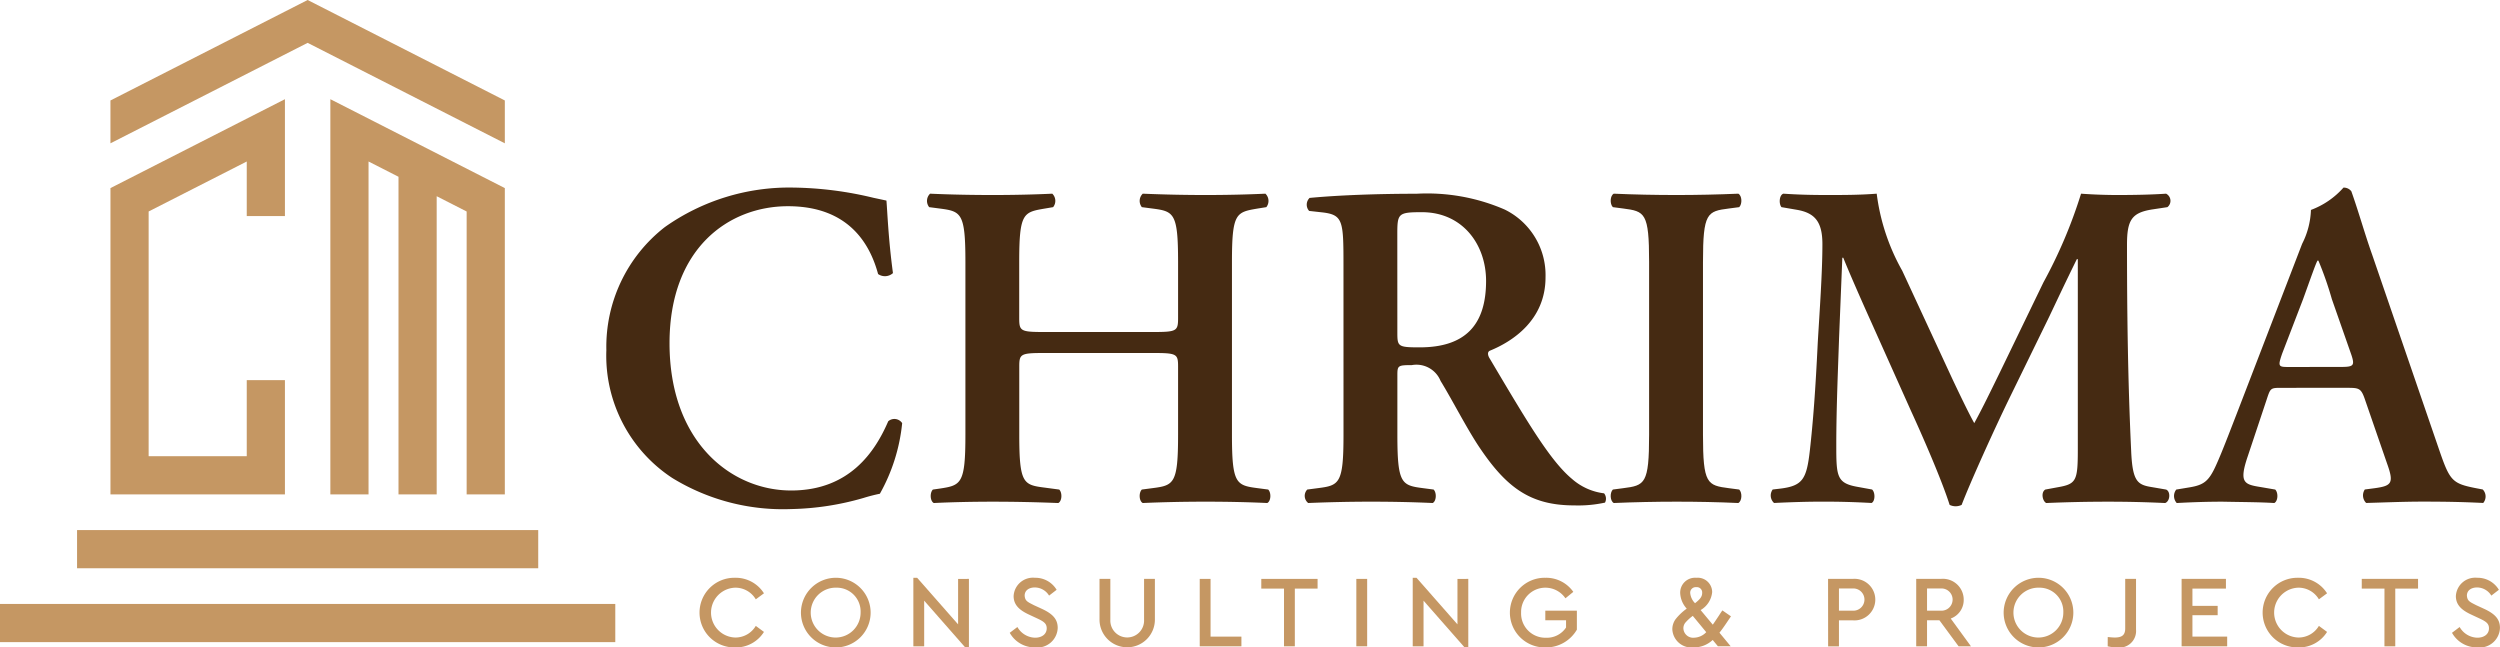 <svg xmlns="http://www.w3.org/2000/svg" xmlns:xlink="http://www.w3.org/1999/xlink" width="187.063" height="48.445" viewBox="0 0 187.063 48.445">
  <defs>
    <clipPath id="clip-path">
      <rect id="Rettangolo_4" data-name="Rettangolo 4" width="187.063" height="48.445" transform="translate(0 0)" fill="none"/>
    </clipPath>
  </defs>
  <g id="Raggruppa_2" data-name="Raggruppa 2" transform="translate(0 0)">
    <g id="Raggruppa_1" data-name="Raggruppa 1" clip-path="url(#clip-path)">
      <path id="Tracciato_1" data-name="Tracciato 1" d="M55,43.232a2.5,2.5,0,0,1,2.163,1.162l-.611.451a1.768,1.768,0,0,0-1.544-.872,1.866,1.866,0,0,0,0,3.73,1.767,1.767,0,0,0,1.544-.871l.611.451A2.474,2.474,0,0,1,55,48.445a2.607,2.607,0,1,1,0-5.213" fill="#c59763"/>
      <path id="Tracciato_2" data-name="Tracciato 2" d="M62.575,43.232a2.607,2.607,0,1,1-2.644,2.606,2.614,2.614,0,0,1,2.644-2.606m.008.741a1.866,1.866,0,1,0,1.812,1.857,1.784,1.784,0,0,0-1.812-1.857" fill="#c59763"/>
      <path id="Tracciato_3" data-name="Tracciato 3" d="M72.5,43.316v5.129h-.275l-3.073-3.5v3.417h-.81V43.232h.283l3.065,3.486v-3.4Z" fill="#c59763"/>
      <path id="Tracciato_4" data-name="Tracciato 4" d="M76.127,46.916a1.564,1.564,0,0,0,1.322.8c.52,0,.872-.275.872-.7,0-.359-.214-.512-.742-.756L77.021,46c-.734-.337-1.177-.727-1.177-1.4a1.45,1.45,0,0,1,1.59-1.368,1.852,1.852,0,0,1,1.628.9l-.565.435a1.26,1.26,0,0,0-1.063-.611c-.428,0-.764.214-.764.611.03.4.206.466.7.719l.566.26c.817.374,1.207.772,1.207,1.437a1.519,1.519,0,0,1-1.689,1.46,2.14,2.14,0,0,1-1.9-1.093Z" fill="#c59763"/>
      <path id="Tracciato_5" data-name="Tracciato 5" d="M82.272,43.316h.81v3.057a1.263,1.263,0,1,0,2.523,0V43.316h.81v3a2.072,2.072,0,1,1-4.143,0Z" fill="#c59763"/>
      <path id="Tracciato_6" data-name="Tracciato 6" d="M89.77,43.316h.81v4.319h2.309v.726H89.77Z" fill="#c59763"/>
      <path id="Tracciato_7" data-name="Tracciato 7" d="M96.076,44.042h-1.7v-.726h4.212v.726H96.886v4.319h-.81Z" fill="#c59763"/>
      <rect id="Rettangolo_1" data-name="Rettangolo 1" width="0.81" height="5.045" transform="translate(101.488 43.316)" fill="#c59763"/>
      <path id="Tracciato_8" data-name="Tracciato 8" d="M109.865,43.316v5.129h-.275l-3.073-3.5v3.417h-.81V43.232h.283l3.065,3.486v-3.4Z" fill="#c59763"/>
      <path id="Tracciato_9" data-name="Tracciato 9" d="M115.636,43.232a2.483,2.483,0,0,1,2.087,1.055l-.589.481a1.816,1.816,0,0,0-3.317,1.063,1.815,1.815,0,0,0,1.857,1.888,1.722,1.722,0,0,0,1.506-.765v-.542h-1.552v-.719h2.362v1.422a2.674,2.674,0,0,1-2.354,1.33,2.607,2.607,0,1,1,0-5.213" fill="#c59763"/>
      <path id="Tracciato_10" data-name="Tracciato 10" d="M129.3,46.442c-.29.436-.505.734-.642.9l.841,1.017h-.956l-.39-.474a2.055,2.055,0,0,1-1.421.558,1.436,1.436,0,0,1-1.6-1.353,1.283,1.283,0,0,1,.237-.749,4.081,4.081,0,0,1,.841-.8,1.842,1.842,0,0,1-.489-1.154,1.113,1.113,0,0,1,1.207-1.154,1.081,1.081,0,0,1,1.185,1.07,1.737,1.737,0,0,1-.864,1.345l.91,1.093c.069-.091.222-.321.474-.7.053-.084.13-.207.245-.367l.642.443Zm-2.637-.359a3.323,3.323,0,0,0-.566.52.668.668,0,0,0-.137.413.731.731,0,0,0,.81.7,1.308,1.308,0,0,0,.9-.413Zm.168-.948c.39-.306.535-.5.535-.772a.4.4,0,0,0-.443-.428.413.413,0,0,0-.451.459,1.249,1.249,0,0,0,.359.741" fill="#c59763"/>
      <path id="Tracciato_11" data-name="Tracciato 11" d="M136.785,43.316h1.842a1.556,1.556,0,1,1,0,3.1H137.6v1.949h-.81Zm1.827,2.377a.832.832,0,1,0,0-1.659H137.6v1.659Z" fill="#c59763"/>
      <path id="Tracciato_12" data-name="Tracciato 12" d="M146.553,48.361l-1.437-1.949h-.925v1.949h-.81V43.316h1.842a1.558,1.558,0,0,1,1.712,1.544,1.474,1.474,0,0,1-.971,1.422l1.514,2.079Zm-2.362-2.668h1.017a.832.832,0,1,0,0-1.659h-1.017Z" fill="#c59763"/>
      <path id="Tracciato_13" data-name="Tracciato 13" d="M152.568,43.232a2.607,2.607,0,1,1-2.644,2.606,2.614,2.614,0,0,1,2.644-2.606m.008.741a1.866,1.866,0,1,0,1.812,1.857,1.784,1.784,0,0,0-1.812-1.857" fill="#c59763"/>
      <path id="Tracciato_14" data-name="Tracciato 14" d="M157.712,47.665c.229.023.4.038.52.038.527,0,.787-.168.787-.68V43.315h.81v3.792a1.242,1.242,0,0,1-1.421,1.338,3.231,3.231,0,0,1-.7-.085Z" fill="#c59763"/>
      <path id="Tracciato_15" data-name="Tracciato 15" d="M163.239,43.316h3.317v.726h-2.507v1.292h1.888v.7h-1.888v1.6h2.6v.726h-3.409Z" fill="#c59763"/>
      <path id="Tracciato_16" data-name="Tracciato 16" d="M171.96,43.232a2.5,2.5,0,0,1,2.163,1.162l-.611.451a1.768,1.768,0,0,0-1.544-.872,1.866,1.866,0,0,0,0,3.73,1.767,1.767,0,0,0,1.544-.871l.611.451a2.474,2.474,0,0,1-2.163,1.162,2.607,2.607,0,1,1,0-5.213" fill="#c59763"/>
      <path id="Tracciato_17" data-name="Tracciato 17" d="M178.419,44.042h-1.7v-.726h4.212v.726h-1.705v4.319h-.81Z" fill="#c59763"/>
      <path id="Tracciato_18" data-name="Tracciato 18" d="M184.044,46.916a1.564,1.564,0,0,0,1.322.8c.52,0,.872-.275.872-.7,0-.359-.214-.512-.742-.756l-.558-.26c-.734-.337-1.177-.727-1.177-1.4a1.45,1.45,0,0,1,1.59-1.368,1.852,1.852,0,0,1,1.628.9l-.565.435a1.26,1.26,0,0,0-1.063-.611c-.428,0-.764.214-.764.611.03.4.206.466.7.719l.566.26c.817.374,1.207.772,1.207,1.437a1.519,1.519,0,0,1-1.689,1.46,2.141,2.141,0,0,1-1.9-1.093Z" fill="#c59763"/>
      <rect id="Rettangolo_2" data-name="Rettangolo 2" width="46.039" height="2.857" transform="translate(0 45.19)" fill="#c59763"/>
      <rect id="Rettangolo_3" data-name="Rettangolo 3" width="34.507" height="2.857" transform="translate(5.766 39.663)" fill="#c59763"/>
      <path id="Tracciato_19" data-name="Tracciato 19" d="M8.265,36.992V14.074L21.32,7.422v8.745H18.463V12.084l-7.341,3.74V34.135h7.341V28.443H21.32v8.549Z" fill="#c59763"/>
      <path id="Tracciato_20" data-name="Tracciato 20" d="M23.019,3.206,8.264,10.724V7.518L23.019,0,37.774,7.518v3.206Z" fill="#c59763"/>
      <path id="Tracciato_21" data-name="Tracciato 21" d="M37.774,14.074h0L24.719,7.422v29.57h2.857V12.084l2.242,1.143V36.992h2.857V14.682l2.242,1.143V36.992h2.857Z" fill="#c59763"/>
      <path id="Tracciato_22" data-name="Tracciato 22" d="M66.815,20.435a.893.893,0,0,1-1.112.07c-.591-2.19-2.155-5.075-6.743-5.075-4.414,0-8.862,3.128-8.862,10.253,0,7.4,4.622,11.018,9.1,11.018,4.38,0,6.291-2.92,7.264-5.179a.7.7,0,0,1,1.043.139,13.5,13.5,0,0,1-1.668,5.283,12.43,12.43,0,0,0-1.217.313,20.713,20.713,0,0,1-5.422.834,15.823,15.823,0,0,1-8.9-2.329A10.946,10.946,0,0,1,45.371,26.2a11.345,11.345,0,0,1,4.379-9.211,16.113,16.113,0,0,1,9.593-2.954,26.807,26.807,0,0,1,6.012.765l.973.208c.07.8.139,2.85.487,5.422" fill="#452a12"/>
      <path id="Tracciato_23" data-name="Tracciato 23" d="M78.144,26.413c-1.773,0-1.877.069-1.877,1.008V32.53c0,3.684.313,3.754,1.947,3.962l1.042.139c.244.243.209.869-.069,1.008-1.808-.07-3.371-.1-4.9-.1s-3.093.034-4.414.1c-.278-.139-.313-.765-.069-1.008l.486-.069c1.634-.244,1.947-.348,1.947-4.032V19.6c0-3.684-.313-3.789-1.947-4l-.764-.1a.748.748,0,0,1,.069-1.008c1.529.069,3.163.1,4.692.1s3.093-.035,4.449-.1A.749.749,0,0,1,78.8,15.5l-.59.1c-1.634.278-1.947.313-1.947,4v4.2c0,.974.1,1.043,1.877,1.043h8.133c1.773,0,1.877-.069,1.877-1.043V19.6c0-3.684-.313-3.789-1.947-4l-.764-.1a.75.75,0,0,1,.069-1.008q2.4.1,4.692.1c1.53,0,3.094-.035,4.484-.1a.75.75,0,0,1,.069,1.008l-.625.1c-1.634.278-1.947.313-1.947,4V32.53c0,3.684.313,3.788,1.947,4l.764.1c.244.243.209.869-.069,1.008-1.529-.07-3.093-.1-4.623-.1q-2.4,0-4.692.1c-.278-.139-.312-.765-.069-1.008l.764-.1c1.634-.209,1.947-.313,1.947-4V27.421c0-.939-.1-1.008-1.877-1.008Z" fill="#452a12"/>
      <path id="Tracciato_24" data-name="Tracciato 24" d="M100.526,19.809c0-3.336-.035-3.753-1.669-3.927l-.9-.1a.7.7,0,0,1,.035-.973c2.19-.208,5.144-.312,7.994-.312a14.591,14.591,0,0,1,6.6,1.181,5.457,5.457,0,0,1,3.058,5.074c0,3.2-2.468,4.8-4.171,5.492-.208.1-.139.382,0,.591,2.781,4.692,4.519,7.646,6.152,9a4.437,4.437,0,0,0,2.4,1.078.633.633,0,0,1,.07.695,9.419,9.419,0,0,1-2.294.209c-3.336,0-5.144-1.356-7.264-4.588-.938-1.46-1.912-3.371-2.746-4.727a1.947,1.947,0,0,0-2.155-1.182c-1.042,0-1.077.035-1.077.765V32.53c0,3.684.313,3.788,1.946,4l.765.1c.243.243.208.869-.069,1.008-1.53-.07-3.094-.1-4.623-.1s-3.093.034-4.692.1a.681.681,0,0,1-.069-1.008l.764-.1c1.634-.208,1.947-.312,1.947-4Zm4.031,5c0,1.112,0,1.182,1.668,1.182,3.406,0,4.971-1.669,4.971-4.97,0-2.746-1.773-5.144-4.8-5.144-1.807,0-1.842.1-1.842,1.7Z" fill="#452a12"/>
      <path id="Tracciato_25" data-name="Tracciato 25" d="M127.426,32.53c0,3.684.313,3.788,1.946,4l.765.1c.243.243.208.869-.069,1.008-1.53-.07-3.094-.1-4.623-.1s-3.163.034-4.692.1c-.278-.139-.313-.765-.07-1.008l.765-.1c1.634-.209,1.947-.313,1.947-4V19.6c0-3.684-.313-3.788-1.947-4l-.765-.1c-.243-.243-.208-.869.07-1.008q2.293.1,4.692.1c1.529,0,3.093-.035,4.623-.1.277.139.312.765.069,1.008l-.765.1c-1.633.209-1.946.313-1.946,4Z" fill="#452a12"/>
      <path id="Tracciato_26" data-name="Tracciato 26" d="M162.077,36.631c.348.139.313.869-.069,1.008-1.495-.07-2.85-.1-4.241-.1-1.633,0-3.128.034-4.657.1-.278-.139-.417-.8-.07-1.008l.939-.174c1.39-.243,1.494-.486,1.494-2.85V19.392H155.4c-.939,1.912-1.425,2.954-2.086,4.345l-2.988,6.117c-1.182,2.433-2.92,6.29-3.545,7.924a1.026,1.026,0,0,1-.9,0c-.591-1.877-2.086-5.283-2.885-7.021l-2.989-6.673c-.66-1.46-1.668-3.753-2.085-4.8h-.07l-.243,5.978c-.069,2.12-.209,5.213-.209,8.063,0,2.294.035,2.815,1.53,3.093l1.146.209c.244.209.244.869-.034,1.008-1.286-.07-2.364-.1-3.65-.1-1.112,0-2.294.034-3.649.1a.756.756,0,0,1-.1-1.008l.591-.069c1.668-.209,1.946-.73,2.189-2.85.244-2.19.417-4.449.591-8.064.139-2.363.348-5.248.348-7.368,0-1.633-.522-2.329-1.877-2.572L133.3,15.5c-.208-.244-.174-.9.139-1.008,1.043.069,1.981.1,3.267.1,1.217,0,2.433,0,3.719-.1a15.7,15.7,0,0,0,1.912,5.769l3.719,8.029c.278.591,1.216,2.572,1.668,3.371.556-1.008,1.147-2.224,1.946-3.858L152.9,21.13a36.162,36.162,0,0,0,2.815-6.638c.939.069,1.947.1,2.712.1q2.188,0,3.649-.1a.6.6,0,0,1,.1,1.008l-1.147.173c-1.529.244-1.876.8-1.876,2.642,0,5.144.069,10.288.312,15.431.1,2.329.487,2.537,1.6,2.711Z" fill="#452a12"/>
      <path id="Tracciato_27" data-name="Tracciato 27" d="M170.765,29.02c-.9,0-.87,0-1.182.938l-1.39,4.171c-.7,2.05-.244,2.12,1.042,2.329l1.008.173c.244.243.209.869-.07,1.008-1.111-.07-2.432-.07-3.857-.1-1.147,0-2.224.034-3.441.1a.779.779,0,0,1-.035-1.008l1.043-.173c1.008-.174,1.39-.452,1.912-1.6.417-.9.973-2.364,1.7-4.24l4.762-12.373a6.016,6.016,0,0,0,.66-2.537,6.08,6.08,0,0,0,2.433-1.669.7.7,0,0,1,.591.278c.556,1.564,1.008,3.2,1.564,4.762l5,14.563c.8,2.328.973,2.536,2.746,2.884l.521.1a.749.749,0,0,1,.035,1.008c-1.425-.07-2.711-.1-4.519-.1-1.494,0-3.023.069-4.24.1a.794.794,0,0,1-.1-1.008l.765-.1c1.251-.174,1.425-.382.9-1.842l-1.633-4.727c-.313-.938-.452-.938-1.425-.938Zm4.344-1.564c.973,0,1.112-.07.834-.9l-1.46-4.17a25.492,25.492,0,0,0-1.008-2.885h-.069c-.139.243-.487,1.251-1.078,2.885l-1.563,4.066c-.348,1.008-.278,1.008.555,1.008Z" fill="#452a12"/>
    </g>
  </g>
</svg>
